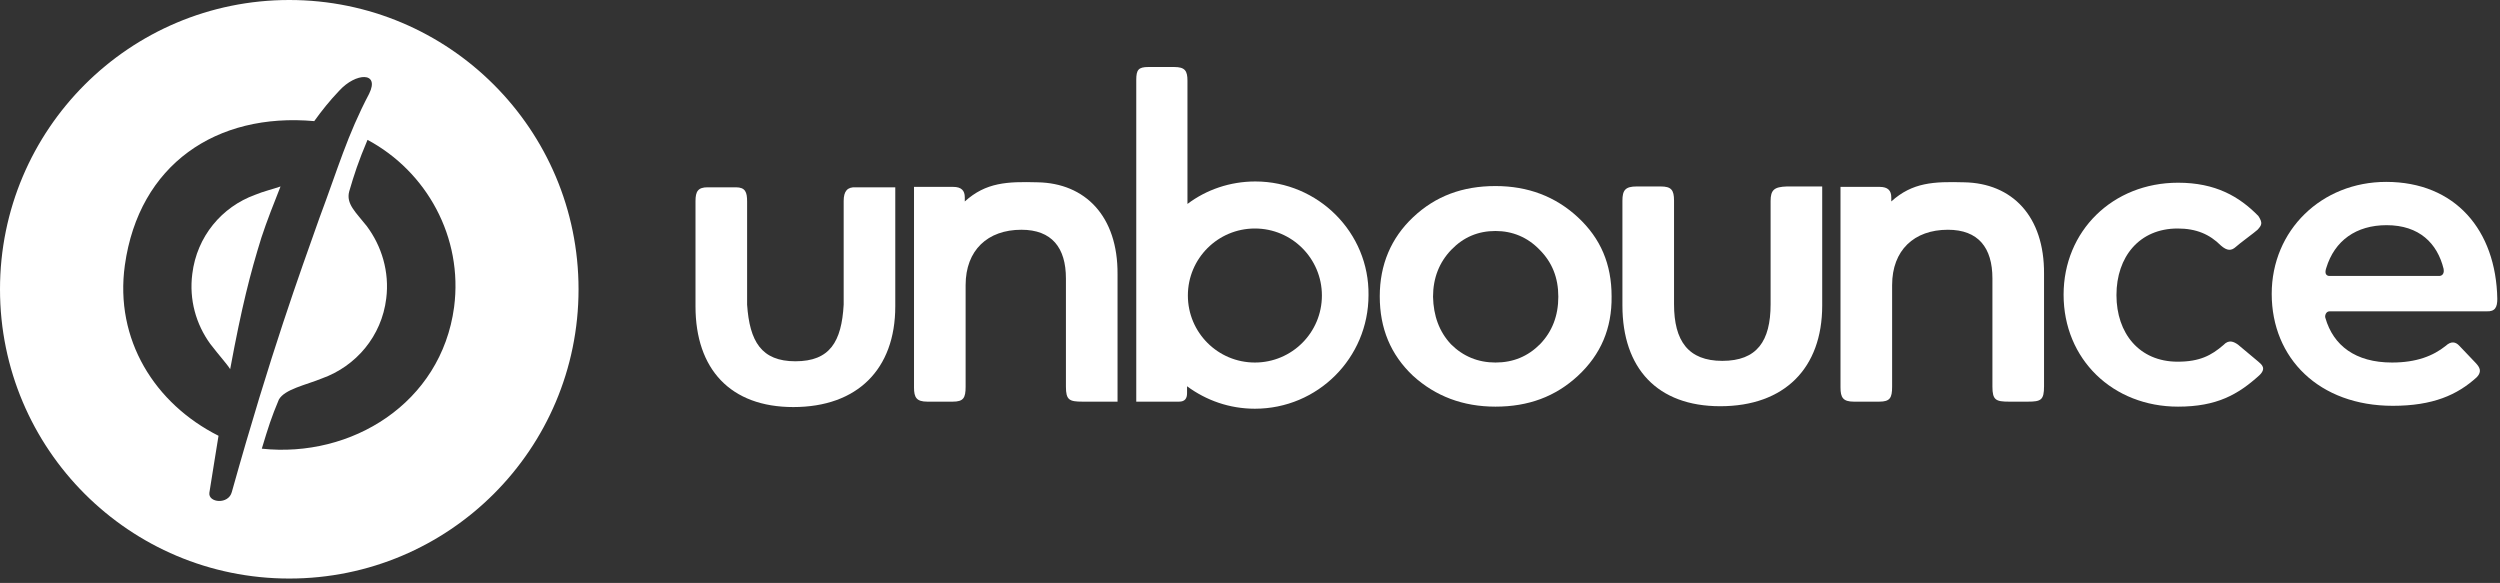 <svg width="386" height="90" viewBox="0 0 386 90" fill="none" xmlns="http://www.w3.org/2000/svg">
<rect x="0" y="0" width="386" height="90" fill="#333333" stroke="none"/>
<path d="M44.663 0C19.986 0 0 19.986 0 44.663C0 69.341 19.986 89.327 44.663 89.327C69.341 89.327 89.327 69.341 89.327 44.663C89.327 19.986 69.341 0 44.663 0ZM32.325 76.088C32.839 72.939 33.289 69.983 33.739 67.284C23.906 62.336 17.672 52.439 19.279 40.936C21.464 25.384 33.417 17.351 48.519 18.701C49.676 17.094 50.897 15.552 52.375 14.009C54.946 11.182 58.673 11.053 57.002 14.459C53.596 20.95 52.246 25.834 49.29 33.739C46.334 42.093 41.836 54.367 35.795 75.96C35.281 77.952 32.132 77.631 32.325 76.088ZM70.112 47.427C68.12 62.272 54.239 70.754 40.422 69.276C41.45 65.87 41.9 64.457 43.057 61.693C43.956 60.087 47.234 59.444 49.74 58.416C54.946 56.552 58.93 51.925 59.637 46.077C60.151 41.964 58.93 37.98 56.616 34.895C54.946 32.775 53.403 31.489 53.917 29.561C54.688 26.927 55.331 24.934 56.745 21.593C65.87 26.477 71.526 36.63 70.112 47.427Z" fill="white"/>
<path d="M29.69 42.286C29.176 46.27 30.268 50.062 32.453 53.082C33.931 55.01 35.024 56.167 35.538 57.002C37.337 47.298 38.623 42.286 40.358 36.695C41.129 34.317 42.414 31.04 43.314 28.79C42.221 29.176 40.615 29.561 39.394 30.076C34.253 31.939 30.397 36.502 29.69 42.286Z" fill="white"/>
<path d="M385.583 46.142C385.39 35.538 379.092 28.084 368.424 28.084C358.464 28.084 350.752 35.538 350.752 45.37C350.752 55.331 358.078 62.657 369.453 62.657C375.622 62.657 379.414 60.987 382.434 58.223C383.269 57.324 382.82 56.681 382.305 56.102C381.92 55.717 380.185 53.853 379.735 53.404C379.157 52.761 378.45 52.632 377.614 53.404C375.686 54.946 373.116 55.974 369.324 55.974C363.669 55.974 360.263 53.339 359.042 49.098C358.913 48.776 359.106 48.069 359.685 48.069C363.926 48.069 382.434 48.069 383.912 48.069C385.262 48.134 385.583 47.427 385.583 46.142ZM376.65 42.607H359.749C359.749 42.607 358.721 42.736 359.171 41.386C360.456 37.145 363.798 34.767 368.489 34.767C373.566 34.767 376.329 37.595 377.293 41.515C377.486 42.607 376.65 42.607 376.65 42.607Z" fill="white"/>
<path d="M348.695 55.845C348.245 55.459 345.867 53.467 345.546 53.21C344.903 52.76 344.132 52.375 343.296 53.275C341.433 54.881 339.633 55.845 336.227 55.845C330.315 55.845 326.781 51.475 326.781 45.563C326.781 39.651 330.315 35.281 336.227 35.281C339.119 35.281 341.176 36.18 342.911 37.916C343.875 38.751 344.517 38.751 345.224 38.108C345.61 37.723 348.245 35.795 348.566 35.474C349.209 34.767 349.402 34.445 348.695 33.353C345.738 30.332 342.075 28.212 336.292 28.212C326.202 28.212 318.619 35.666 318.619 45.499C318.619 55.459 326.202 62.786 336.292 62.786C342.268 62.786 345.546 60.922 348.823 57.966C349.98 56.873 349.209 56.295 348.695 55.845Z" fill="white"/>
<path d="M303.26 28.148C298.569 28.019 295.291 28.148 292.014 31.104V30.461C292.014 29.433 291.5 28.855 290.215 28.855C289.765 28.855 284.174 28.855 284.174 28.855C284.174 28.855 284.174 58.866 284.174 59.83C284.174 61.372 284.559 62.015 286.23 62.015H290.15C291.821 62.015 292.143 61.436 292.143 59.701C292.143 58.801 292.143 44.021 292.143 44.021C292.143 38.623 295.549 35.474 300.754 35.474C305.445 35.474 307.63 38.237 307.63 42.992C307.63 42.992 307.63 54.817 307.63 59.701C307.63 61.758 308.144 62.015 310.201 62.015C310.908 62.015 312 62.015 313.093 62.015C315.149 62.015 315.599 61.758 315.599 59.637C315.599 57.966 315.599 42.286 315.599 42.286C315.663 33.353 310.651 28.276 303.26 28.148Z" fill="white"/>
<path d="M273.38 31.04C273.38 36.952 273.38 46.977 273.38 46.977C273.38 52.696 271.259 55.717 265.925 55.717C260.656 55.717 258.471 52.632 258.471 46.977C258.471 46.977 258.471 31.939 258.471 30.975C258.471 29.304 258.021 28.79 256.414 28.79C255.386 28.79 253.715 28.79 252.687 28.79C250.952 28.79 250.502 29.369 250.502 30.975C250.502 31.746 250.502 47.17 250.502 47.17C250.502 56.873 255.9 62.721 265.604 62.721C275.501 62.721 281.349 56.873 281.349 47.17V28.79H275.886C273.958 28.855 273.38 29.304 273.38 31.04Z" fill="white"/>
<path d="M193.819 28.019C189.899 28.019 186.236 29.304 183.344 31.489C183.344 21.528 183.344 12.789 183.344 12.467C183.344 10.925 182.958 10.346 181.287 10.346C180.773 10.346 178.396 10.346 177.303 10.346C175.761 10.346 175.439 10.796 175.439 12.339C175.439 13.238 175.439 62.014 175.439 62.014C175.439 62.014 181.93 62.014 182.059 62.014C182.958 62.014 183.28 61.5 183.28 60.729C183.28 60.665 183.28 60.279 183.28 59.637C186.236 61.822 189.835 63.107 193.755 63.107C203.458 63.107 211.299 55.267 211.299 45.563C211.427 35.923 203.523 28.019 193.819 28.019ZM193.755 55.974C188.035 55.974 183.408 51.347 183.408 45.627C183.408 39.908 188.035 35.281 193.755 35.281C199.474 35.281 204.101 39.908 204.101 45.627C204.101 51.347 199.474 55.974 193.755 55.974Z" fill="white"/>
<path d="M160.209 28.148C155.518 28.019 152.241 28.148 148.963 31.104V30.461C148.963 29.433 148.449 28.855 147.164 28.855C146.714 28.855 141.123 28.855 141.123 28.855C141.123 28.855 141.123 58.866 141.123 59.83C141.123 61.372 141.509 62.015 143.179 62.015H147.1C148.77 62.015 149.092 61.436 149.092 59.701C149.092 58.801 149.092 44.021 149.092 44.021C149.092 38.623 152.498 35.474 157.703 35.474C162.394 35.474 164.579 38.237 164.579 42.992C164.579 42.992 164.579 54.817 164.579 59.701C164.579 61.758 165.093 62.015 167.15 62.015C168.692 62.015 172.548 62.015 172.548 62.015V42.35C172.612 33.353 167.535 28.276 160.209 28.148Z" fill="white"/>
<path d="M130.263 31.04C130.263 32.196 130.263 47.041 130.263 47.041C129.941 52.761 128.142 55.781 122.808 55.781C117.538 55.781 115.739 52.697 115.353 47.041C115.353 47.041 115.353 31.747 115.353 31.104C115.353 29.69 115.096 28.919 113.618 28.919H109.248C107.77 28.919 107.385 29.561 107.385 31.04C107.385 31.682 107.385 47.298 107.385 47.298C107.385 57.002 112.783 62.85 122.487 62.85C132.383 62.85 138.231 57.002 138.231 47.298V28.919C138.231 28.919 132.897 28.919 132.126 28.919C130.841 28.855 130.263 29.497 130.263 31.04Z" fill="white"/>
<path d="M243.625 58.03C240.154 61.243 235.977 62.786 230.9 62.786C225.888 62.786 221.647 61.179 218.176 58.03C214.706 54.753 213.035 50.704 213.035 45.756C213.035 40.872 214.77 36.759 218.176 33.546C221.647 30.268 225.824 28.726 230.9 28.726C235.913 28.726 240.154 30.332 243.625 33.546C247.159 36.823 248.83 40.807 248.83 45.756C248.894 50.704 247.159 54.753 243.625 58.03ZM224.024 53.146C225.888 55.01 228.201 55.974 230.9 55.974C233.664 55.974 235.913 55.01 237.777 53.146C239.64 51.218 240.604 48.776 240.604 45.82C240.604 42.864 239.64 40.486 237.712 38.558C235.849 36.63 233.535 35.666 230.9 35.666C228.201 35.666 225.952 36.63 224.089 38.558C222.225 40.486 221.261 42.928 221.261 45.82C221.325 48.776 222.225 51.218 224.024 53.146Z" fill="white"/>
</svg>
